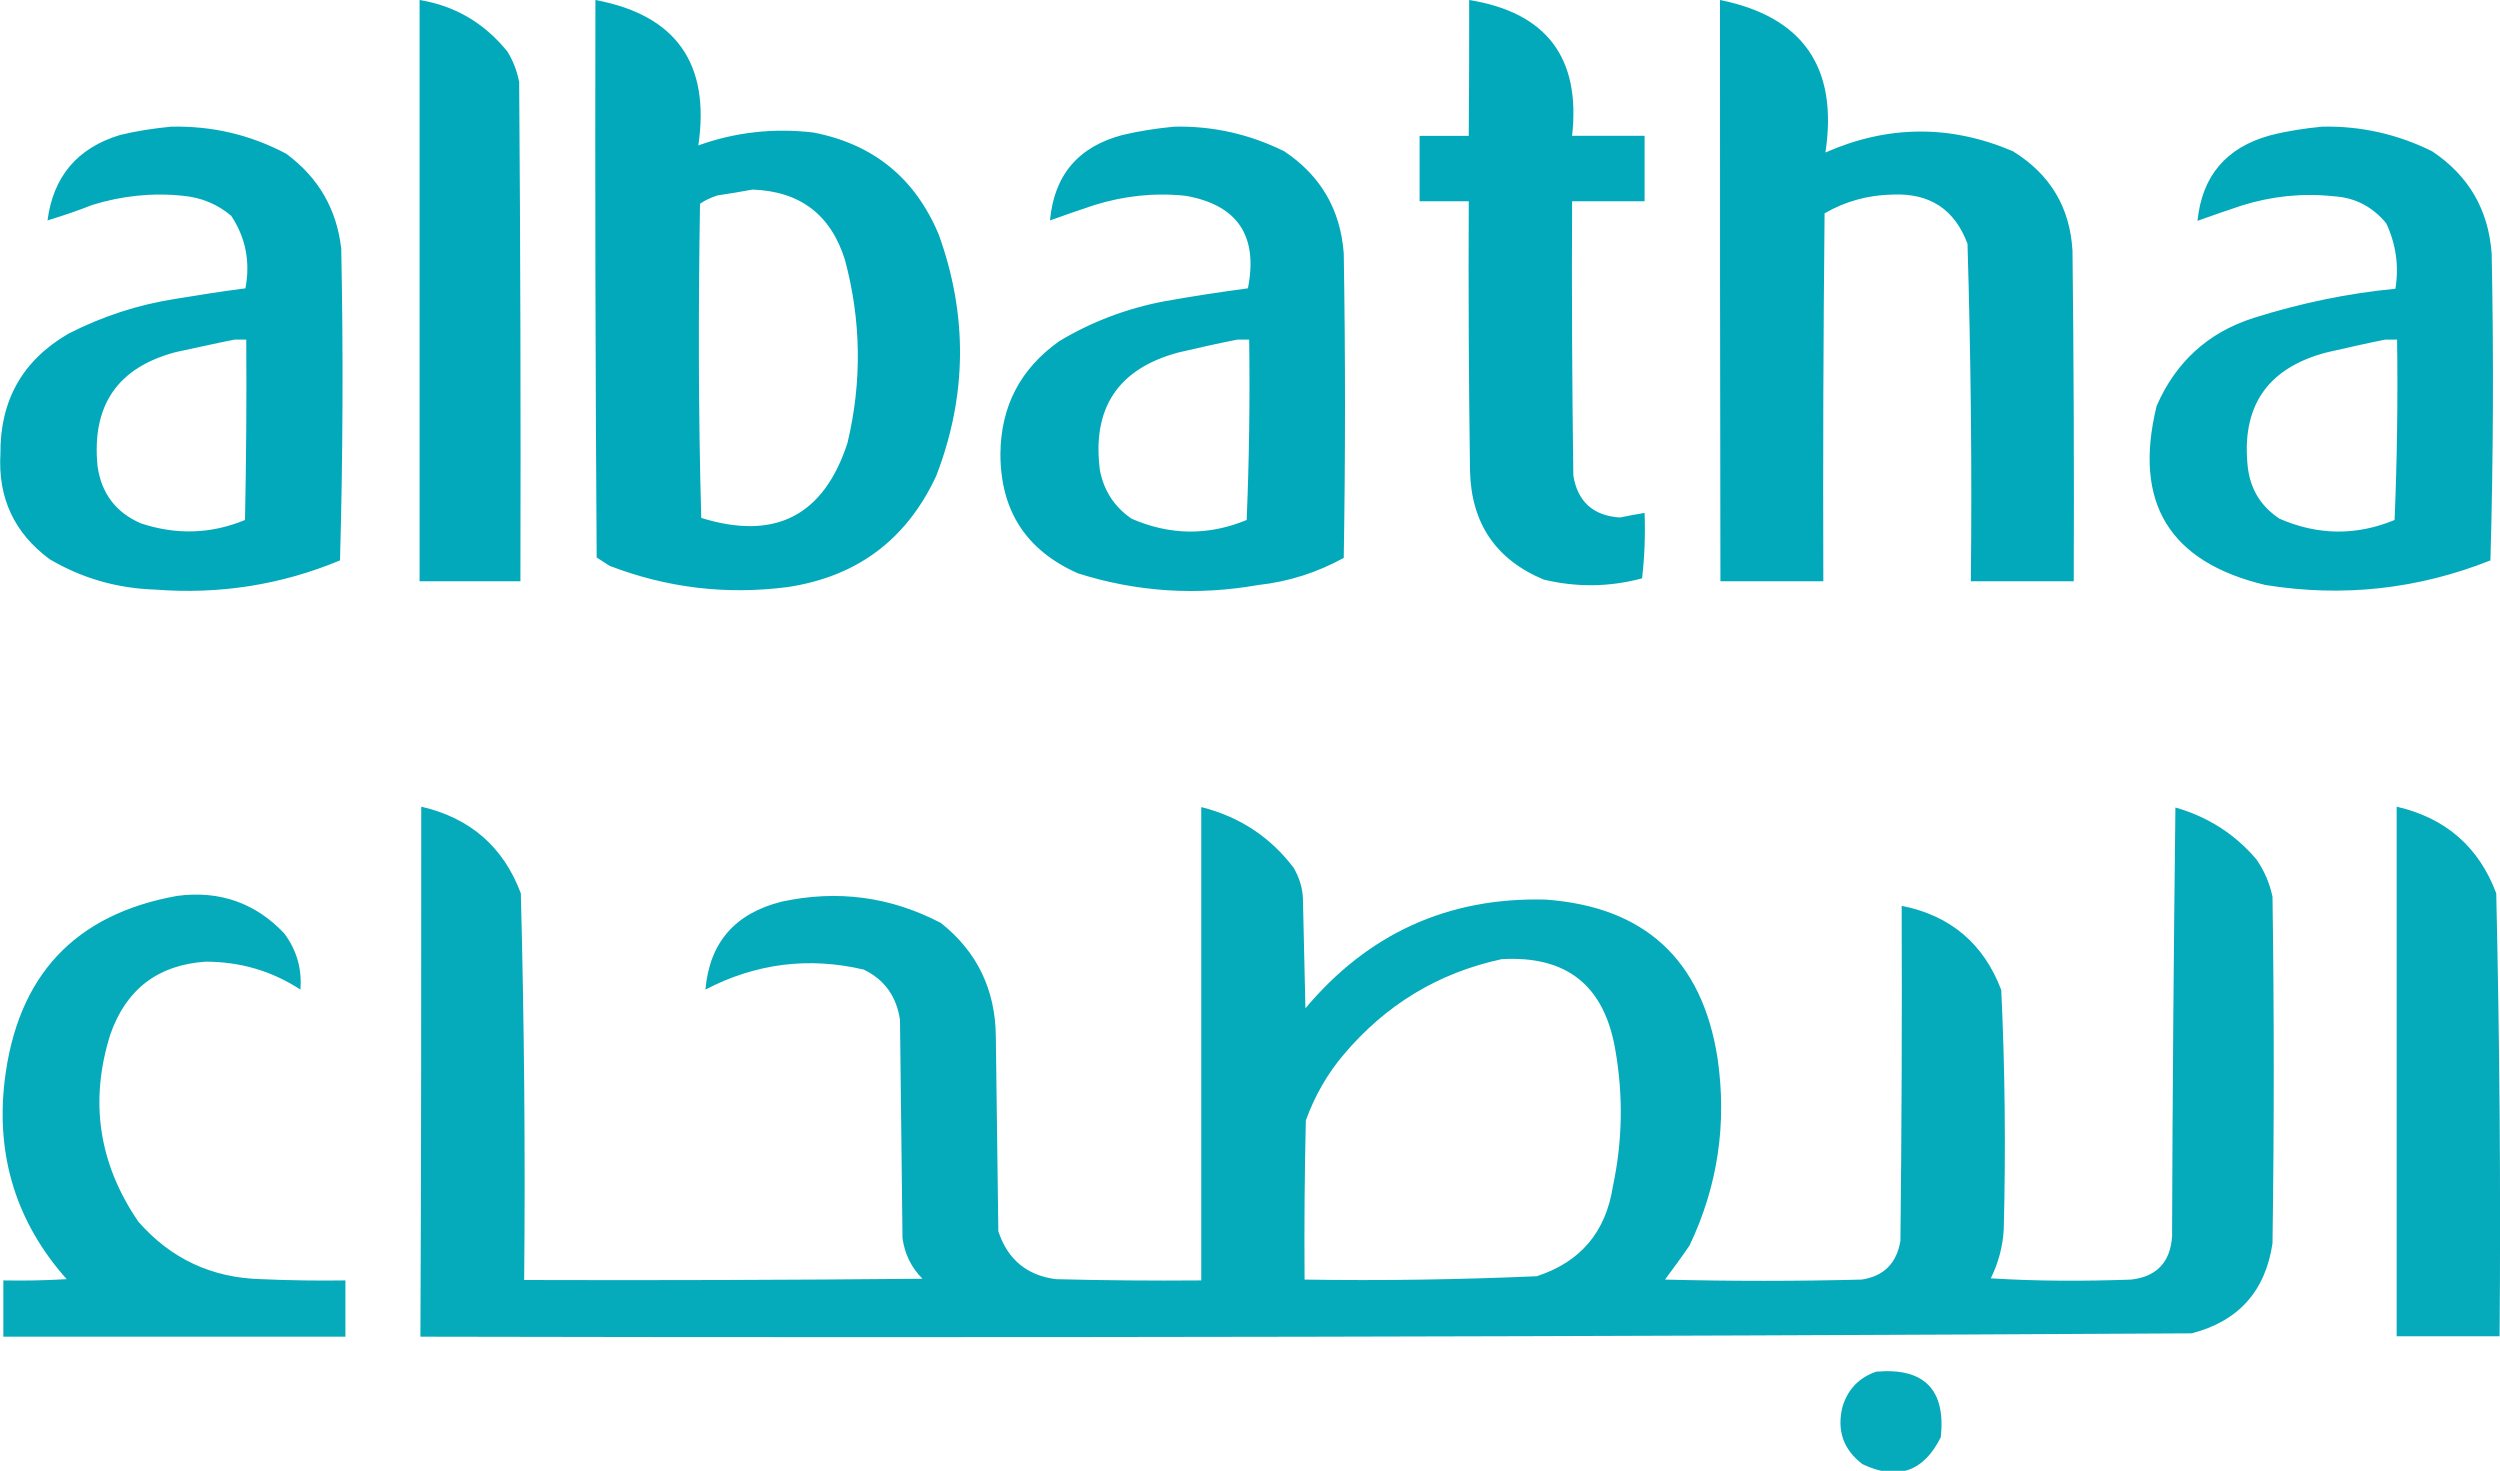 <?xml version="1.0" encoding="UTF-8"?>
<!-- Generator: $$$/GeneralStr/196=Adobe Illustrator 27.6.0, SVG Export Plug-In . SVG Version: 6.00 Build 0)  -->
<svg xmlns="http://www.w3.org/2000/svg" xmlns:xlink="http://www.w3.org/1999/xlink" version="1.1" id="Ebene_1" x="0px" y="0px" width="600px" height="353px" viewBox="0 0 600 353" style="enable-background:new 0 0 600 353;" xml:space="preserve">
<style type="text/css">
	.st0{opacity:0.992;fill-rule:evenodd;clip-rule:evenodd;fill:#00A8BA;enable-background:new    ;}
	.st1{opacity:0.98;fill-rule:evenodd;clip-rule:evenodd;fill:#00A8BA;enable-background:new    ;}
</style>
<g>
	<path class="st0" d="M100.7,0c8.6,1.4,15.6,5.6,21.1,12.4c1.4,2.3,2.3,4.7,2.8,7.3c0.3,39.9,0.4,79.8,0.3,119.8   c-8.1,0-16.1,0-24.2,0C100.7,93,100.7,46.5,100.7,0z M142.9,0c19.3,3.6,27.6,15.2,24.7,34.9c8.9-3.2,18.1-4.2,27.6-3.1   c14.4,2.8,24.4,10.9,30.1,24.5c7,19.4,6.8,38.7-0.6,57.9c-7.1,15.3-19,24.2-35.7,26.7c-14.7,1.9-28.9,0.2-42.7-5.1   c-1-0.7-2.1-1.3-3.1-2C142.9,89.2,142.8,44.6,142.9,0z M180.6,45.5c11.4,0.4,18.8,6,22.2,16.9c3.9,14.6,4.1,29.2,0.6,43.9   c-5.7,17.5-17.4,23.5-35.1,18c-0.7-25.1-0.7-50.2-0.3-75.4c1.3-0.9,2.7-1.5,4.2-2C175,46.5,177.8,46,180.6,45.5z M352.6,0   c18.6,3,26.8,13.9,24.7,32.6c5.8,0,11.6,0,17.4,0c0,5.2,0,10.5,0,15.7c-5.8,0-11.6,0-17.4,0c-0.1,21.9,0,43.9,0.3,65.8   c1,6.3,4.8,9.7,11.2,10.1c2-0.4,3.9-0.8,5.9-1.1c0.2,5.3,0,10.5-0.6,15.7c-7.8,2.1-15.7,2.2-23.6,0.3   c-11.5-4.8-17.4-13.5-17.7-26.1c-0.3-21.6-0.4-43.1-0.3-64.7c-3.9,0-7.9,0-11.8,0c0-5.2,0-10.5,0-15.7c3.9,0,7.9,0,11.8,0   C352.6,21.7,352.6,10.9,352.6,0z M412.8,0c19.9,4,28.4,16.2,25.3,36.6c15-6.6,30-6.7,45-0.3c8.9,5.5,13.7,13.4,14.3,23.9   c0.3,26.4,0.4,52.9,0.3,79.3c-8.2,0-16.5,0-24.7,0c0.3-27,0-54-0.8-81c-3.1-8.3-9.1-12.2-18-11.8c-5.8,0.1-11.3,1.6-16.3,4.5   c-0.3,29.4-0.4,58.9-0.3,88.3c-8.2,0-16.5,0-24.7,0C412.8,93,412.8,46.5,412.8,0z M41.1,30.4c9.8-0.2,18.9,1.9,27.6,6.5   c7.7,5.7,12.1,13.2,13.2,22.8c0.5,24.9,0.4,49.9-0.3,74.8c-14.2,5.9-29,8.2-44.4,7c-9.1-0.3-17.5-2.7-25.3-7.3   c-8.5-6.3-12.4-14.7-11.8-25.3C0,96.1,5.4,86.5,16.4,80.1c8.2-4.2,16.8-7,25.9-8.4c5.5-0.9,11.1-1.8,16.6-2.5   c1.2-6.3,0.1-12.1-3.4-17.4c-3.3-2.8-7.2-4.4-11.5-4.8c-7.5-0.8-14.8,0-21.9,2.2c-3.5,1.4-7.1,2.6-10.7,3.7   c1.4-10.6,7.2-17.4,17.4-20.5C32.9,31.4,37,30.8,41.1,30.4z M56.3,81.5c0.9,0,1.9,0,2.8,0c0.1,14.4,0,28.9-0.3,43.3   c-8.2,3.4-16.6,3.6-25,0.8c-6-2.6-9.5-7.2-10.4-13.8c-1.4-14.5,4.8-23.6,18.8-27.3C47,83.5,51.7,82.4,56.3,81.5z M281.8,30.4   c9.3-0.2,18.1,1.8,26.4,5.9c8.7,5.8,13.5,13.9,14.3,24.5c0.4,24.4,0.4,48.7,0,73.1c-6.4,3.5-13.2,5.7-20.5,6.5   c-14.7,2.6-29.1,1.7-43.3-2.8c-12.4-5.5-18.6-15-18.6-28.7c0.1-11.4,4.8-20.4,14.1-27c7.8-4.7,16.3-7.9,25.3-9.6   c6.7-1.2,13.3-2.2,20-3.1c2.5-12.6-2.5-20-14.9-22.2c-7.5-0.8-14.8,0-21.9,2.2c-3.6,1.2-7.1,2.4-10.7,3.7   c1-10.9,6.8-17.7,17.4-20.5C273.6,31.4,277.7,30.8,281.8,30.4z M297,81.5c0.9,0,1.9,0,2.8,0c0.2,14.4,0,28.9-0.6,43.3   c-9.2,3.8-18.4,3.7-27.6-0.3c-4.1-2.8-6.6-6.6-7.6-11.5c-2-15,4.3-24.5,18.8-28.4C287.6,83.5,292.3,82.4,297,81.5z M557.3,30.4   c9.3-0.2,18.1,1.8,26.4,5.9c8.7,5.8,13.5,13.9,14.3,24.5c0.5,24.6,0.4,49.1-0.3,73.7c-17.4,6.9-35.4,8.9-54,5.9   c-23.1-5.5-31.8-19.8-26.1-43c4.6-10.5,12.3-17.6,23.3-21.1c11.1-3.5,22.5-5.9,34-7c0.9-5.5,0.1-10.8-2.2-15.7   c-3.3-4-7.5-6.2-12.7-6.5c-7.5-0.8-14.8,0-21.9,2.2c-3.6,1.2-7.1,2.4-10.7,3.7c1.1-10.8,6.9-17.6,17.4-20.5   C549.1,31.4,553.2,30.8,557.3,30.4z M572.5,81.5c0.9,0,1.9,0,2.8,0c0.2,14.4,0,28.9-0.6,43.3c-9.2,3.8-18.4,3.7-27.6-0.3   c-4.4-2.9-6.9-6.9-7.6-12.1c-1.7-14.7,4.5-24,18.8-27.8C563.2,83.5,567.9,82.4,572.5,81.5z"></path>
	<path class="st1" d="M101.1,193.6c11.7,2.7,19.7,9.6,23.9,20.8c0.8,30.9,1.1,61.8,0.8,92.8c31.9,0.1,63.7,0,95.6-0.3   c-2.7-2.7-4.3-6-4.8-9.8c-0.2-17.4-0.4-34.9-0.6-52.3c-0.8-5.6-3.7-9.7-8.7-12.1c-13.2-3.1-25.9-1.5-38,4.8   c1-11.3,7.1-18.3,18.3-21.1c13.4-2.9,26.1-1.2,38.2,5.1c8.7,6.9,13.1,16,13.2,27.3c0.2,15.6,0.4,31.1,0.6,46.7   c2.2,6.7,6.8,10.6,13.8,11.5c11.6,0.3,23.2,0.4,34.9,0.3c0-37.9,0-75.7,0-113.6c9.2,2.3,16.6,7.2,22.2,14.6   c1.3,2.3,2.1,4.7,2.2,7.3c0.2,8.8,0.4,17.6,0.6,26.4c15-17.9,34.2-26.7,57.6-26.1c23.8,1.7,37.6,14.4,41.3,38   c2.3,15.7,0.1,30.7-6.7,45c-1.9,2.8-3.9,5.5-5.9,8.2c15.7,0.4,31.5,0.4,47.2,0c5.3-0.8,8.4-3.9,9.3-9.3c0.3-26.8,0.4-53.6,0.3-80.4   c11.7,2.3,19.7,9.1,23.9,20.2c0.9,19.1,1.1,38.2,0.6,57.4c-0.2,4.1-1.3,8.1-3.1,11.8c11.2,0.7,22.5,0.7,33.7,0.3   c6.1-0.7,9.4-4.2,9.8-10.4c0.1-34.3,0.4-68.6,0.8-102.9c7.7,2.2,14.2,6.3,19.4,12.4c1.9,2.7,3.2,5.7,3.9,9   c0.4,27.7,0.4,55.5,0,83.2c-1.7,11.5-8.2,18.7-19.4,21.6c-141.7,0.8-283.4,1.1-425.1,0.8C101.1,278.4,101.1,236,101.1,193.6z    M360.4,230.2c15.7-0.9,24.7,6.4,27.3,21.9c1.9,10.9,1.7,21.8-0.6,32.6c-1.7,11-7.8,18.2-18.3,21.6c-18.5,0.8-37.1,1.1-55.7,0.8   c-0.1-12.7,0-25.5,0.3-38.2c2.1-5.8,5.1-11.1,9-15.7C332.5,241.2,345.1,233.5,360.4,230.2z M575.2,193.6   c11.7,2.7,19.7,9.6,23.9,20.8c0.8,35.4,1.1,70.8,0.8,106.3c-8.2,0-16.5,0-24.7,0C575.2,278.4,575.2,236,575.2,193.6z M42.6,215   c10.1-1.3,18.7,1.7,25.6,9c3,4,4.3,8.5,3.9,13.5c-6.9-4.5-14.5-6.7-22.8-6.7c-11.4,0.8-19,6.6-22.8,17.4c-5.1,16.1-2.8,31.1,6.7,45   c7.8,8.9,17.6,13.5,29.5,13.8c6.7,0.3,13.5,0.4,20.2,0.3c0,4.5,0,9,0,13.5c-27.4,0-54.7,0-82.1,0c0-4.5,0-9,0-13.5   c5.1,0.1,10.1,0,15.2-0.3c-12-13.5-17-29.4-14.9-47.5C4.1,234.2,17.9,219.4,42.6,215z M450.3,329.2c11.5-1,16.7,4.3,15.5,15.7   c-4.1,8.3-10.4,10.5-18.8,6.5c-4.6-3.5-6.2-8.1-4.8-13.8C443.5,333.4,446.2,330.6,450.3,329.2z"></path>
</g>
</svg>
